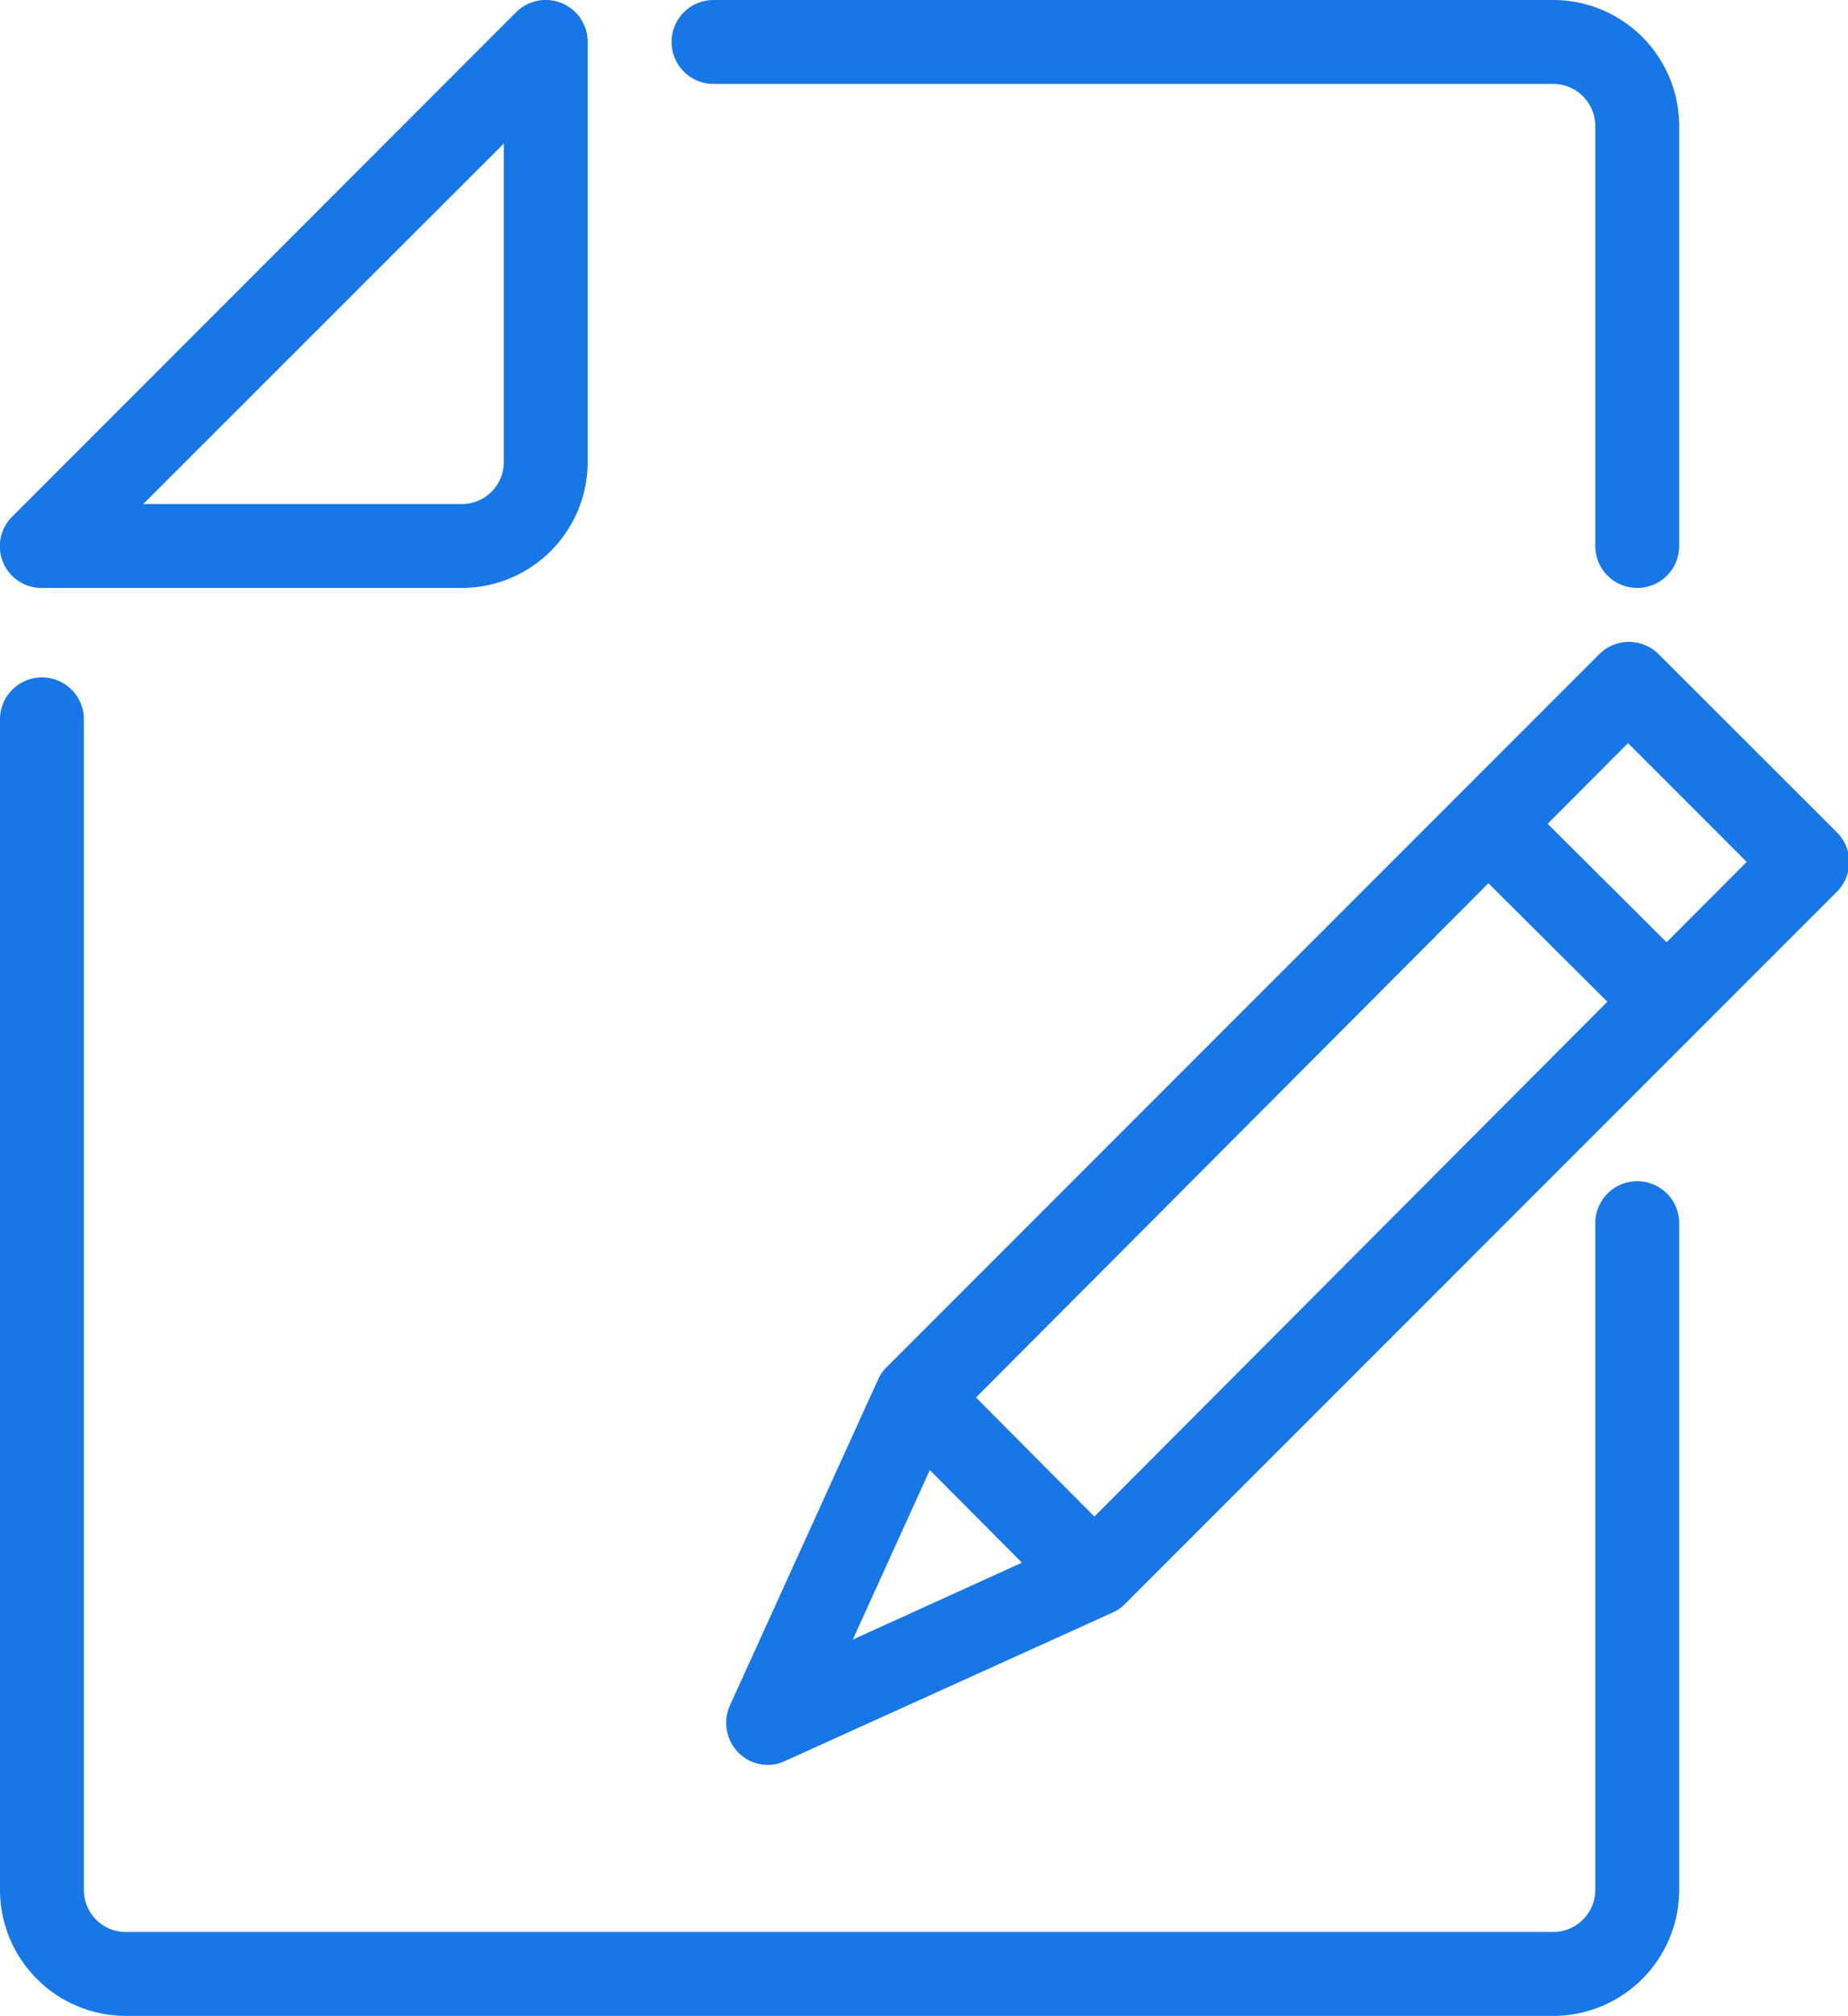 <svg xmlns="http://www.w3.org/2000/svg" viewBox="0 0 70.06 76.39"><defs><style>.cls-1{fill:#1777e6;}</style></defs><g id="レイヤー_2" data-name="レイヤー 2"><g id="レイヤー_6" data-name="レイヤー 6"><path class="cls-1" d="M17.51,22.28H1.59A1.58,1.58,0,0,1,.47,19.57L19.56.47a1.59,1.59,0,0,1,2.72,1.12V17.51A4.78,4.78,0,0,1,17.51,22.28ZM5.43,19.1H17.51a1.59,1.59,0,0,0,1.59-1.59V5.44Z"/><path class="cls-1" d="M58.88,76.39H4.77A4.78,4.78,0,0,1,0,71.62V27.26a1.59,1.59,0,0,1,3.18,0V71.62a1.59,1.59,0,0,0,1.59,1.59H58.88a1.6,1.6,0,0,0,1.6-1.59V46.35a1.59,1.59,0,1,1,3.18,0V71.62A4.78,4.78,0,0,1,58.88,76.39Z"/><path class="cls-1" d="M62.07,22.28a1.59,1.59,0,0,1-1.59-1.59V4.78a1.6,1.6,0,0,0-1.6-1.6H27.05a1.59,1.59,0,1,1,0-3.18H58.88a4.78,4.78,0,0,1,4.78,4.78V20.69A1.59,1.59,0,0,1,62.07,22.28Z"/><path class="cls-1" d="M29.08,66.88A1.59,1.59,0,0,1,28,66.42a1.61,1.61,0,0,1-.33-1.79l5.63-12.38a1.5,1.5,0,0,1,.33-.46l27-27a1.59,1.59,0,0,1,2.25,0l6.76,6.75a1.59,1.59,0,0,1,0,2.25l-27,27a1.51,1.51,0,0,1-.47.32L29.74,66.74A1.51,1.51,0,0,1,29.08,66.88Zm7-13-3.75,8.25,8.25-3.75L66.22,32.66l-4.5-4.5Zm5.42,5.82h0Z"/><rect class="cls-1" x="58.2" y="29.79" width="3.18" height="9.57" transform="translate(-6.89 52.56) rotate(-45.13)"/><rect class="cls-1" x="36.48" y="51.51" width="3.18" height="9.56" transform="translate(-28.62 43.24) rotate(-44.86)"/></g></g></svg>